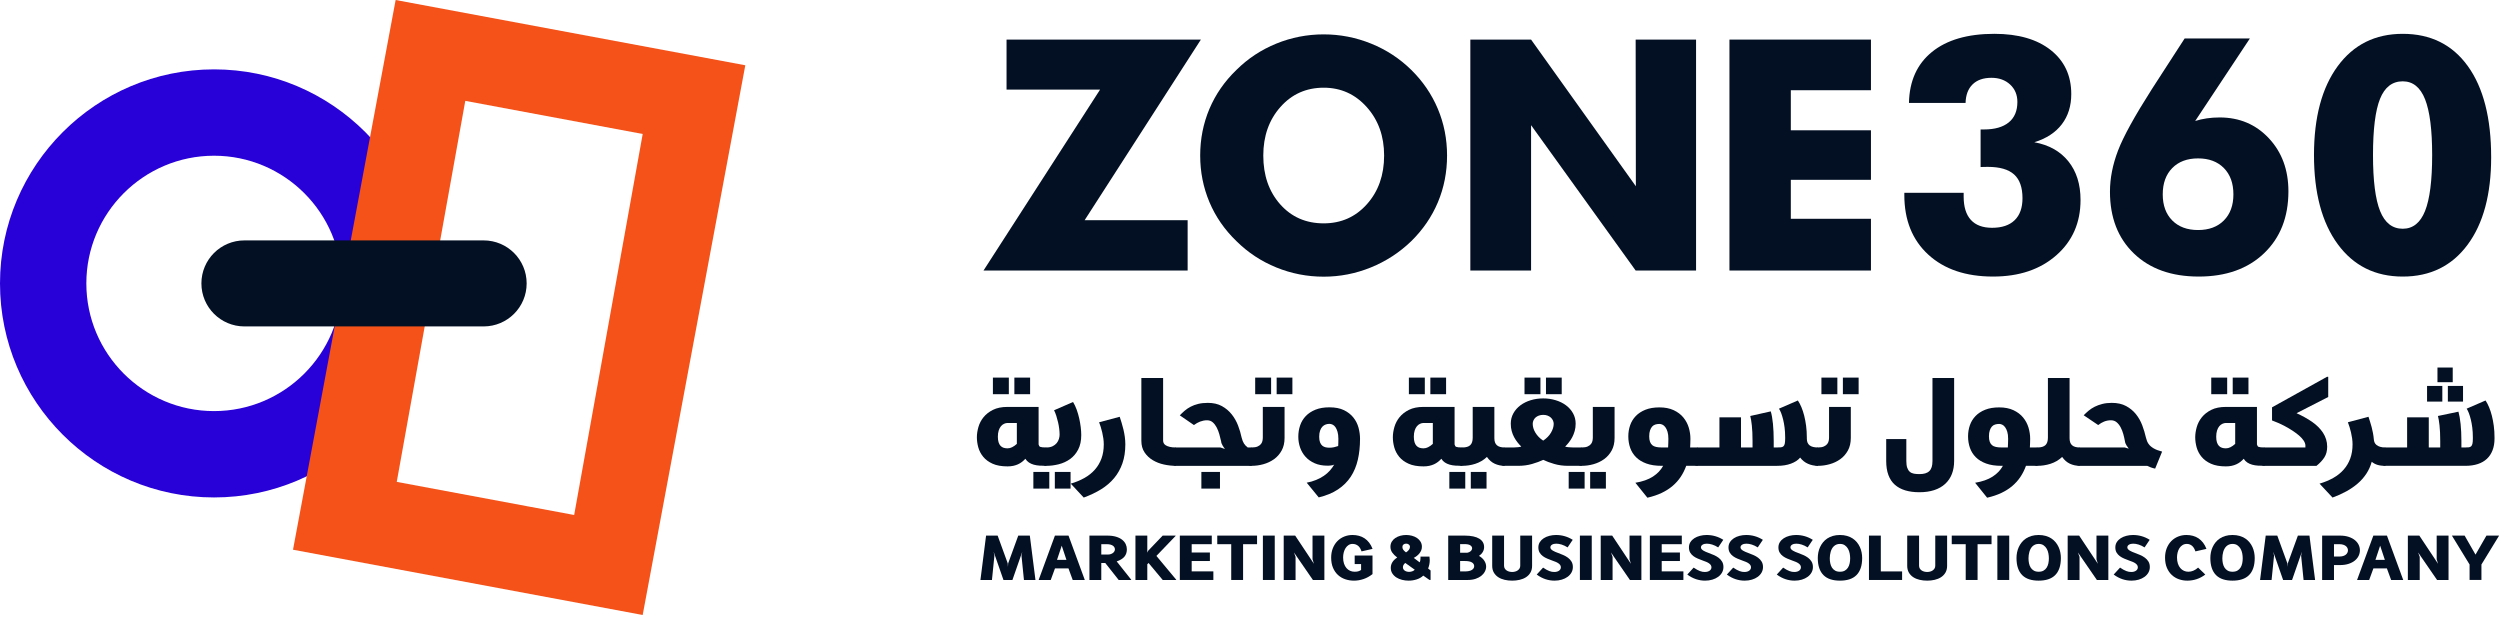 <svg xmlns="http://www.w3.org/2000/svg" width="794" height="196" viewBox="0 0 794 196" fill="none"><path d="M67.978 49.456C45.617 49.456 27.422 67.648 27.422 90.012C27.422 112.372 45.617 130.564 67.978 130.564C90.338 130.564 108.533 112.372 108.533 90.012C108.533 67.648 90.338 49.456 67.978 49.456ZM67.978 157.989C30.493 157.989 0 127.493 0 90.012C0 52.527 30.493 22.031 67.978 22.031C105.463 22.031 135.959 52.527 135.959 90.012C135.959 127.493 105.463 157.989 67.978 157.989Z" fill="#2800D8"></path><path d="M167.267 160.749L126.006 153.044L147.775 32.034L204.122 42.554L182.354 163.564L167.267 160.749ZM125.655 0L93.061 174.588L204.115 195.32L236.709 20.732L125.655 0Z" fill="#F45219"></path><path d="M153.606 103.671H77.625C70.084 103.671 63.966 97.557 63.966 90.011C63.966 82.466 70.084 76.352 77.625 76.352H153.606C161.151 76.352 167.265 82.466 167.265 90.011C167.265 97.557 161.151 103.671 153.606 103.671Z" fill="#031023"></path><path d="M377.193 85.918H312.363L349.387 28.452H319.679V12.572H381.403L344.478 69.934H377.193V85.918Z" fill="#031023"></path><path d="M420.407 70.938C425.95 70.938 430.533 68.901 434.158 64.826C437.783 60.752 439.597 55.606 439.597 49.397C439.597 43.251 437.757 38.123 434.084 34.014C430.411 29.907 425.85 27.853 420.407 27.853C414.861 27.853 410.277 29.9 406.656 33.991C403.032 38.082 401.221 43.218 401.221 49.397C401.221 55.676 403.006 60.834 406.578 64.877C410.151 68.916 414.761 70.938 420.407 70.938ZM459.587 49.397C459.587 54.673 458.616 59.616 456.68 64.225C454.74 68.835 451.919 72.959 448.212 76.599C444.473 80.205 440.197 82.986 435.387 84.941C430.578 86.895 425.583 87.873 420.407 87.873C415.165 87.873 410.144 86.895 405.353 84.941C400.558 82.986 396.341 80.205 392.702 76.599C388.929 72.959 386.064 68.817 384.108 64.174C382.157 59.53 381.18 54.607 381.18 49.397C381.18 44.151 382.157 39.215 384.108 34.591C386.064 29.966 388.929 25.831 392.702 22.192C396.341 18.585 400.558 15.804 405.353 13.85C410.144 11.895 415.165 10.917 420.407 10.917C425.617 10.917 430.637 11.895 435.461 13.85C440.29 15.804 444.54 18.585 448.212 22.192C451.885 25.798 454.699 29.922 456.654 34.565C458.609 39.208 459.587 44.151 459.587 49.397Z" fill="#031023"></path><path d="M466.979 85.918V12.572H486.269L519.551 59.16L519.484 12.572H538.67V85.918H519.484L486.269 39.756V85.918H466.979Z" fill="#031023"></path><path d="M549.273 85.918V12.572H594.214V28.656H568.763V41.381H594.214V57.11H568.763V69.486H594.214V85.918H549.273Z" fill="#031023"></path><path d="M604.815 61.225H623.657V62.444C623.657 65.694 624.416 68.157 625.941 69.834C627.463 71.511 629.718 72.348 632.695 72.348C635.809 72.348 638.197 71.544 639.855 69.934C641.514 68.327 642.343 65.998 642.343 62.951C642.343 59.53 641.455 57.016 639.677 55.409C637.9 53.802 635.116 52.999 631.325 52.999C630.714 52.999 630.251 53.006 629.929 53.021C629.607 53.039 629.311 53.051 629.037 53.051V41.114H630.107C633.524 41.114 636.149 40.37 637.978 38.878C639.804 37.389 640.722 35.223 640.722 32.38C640.722 30.11 639.948 28.266 638.408 26.841C636.867 25.423 634.898 24.712 632.491 24.712C629.918 24.712 627.922 25.404 626.501 26.793C625.079 28.181 624.331 30.144 624.264 32.683H606.289C606.422 25.745 608.851 20.351 613.575 16.508C618.296 12.668 624.908 10.743 633.406 10.743C640.988 10.743 646.957 12.464 651.307 15.9C655.658 19.336 657.835 23.997 657.835 29.892C657.835 33.649 656.835 36.838 654.839 39.463C652.84 42.088 649.926 43.991 646.101 45.176C650.74 46.024 654.347 48.045 656.92 51.247C659.493 54.447 660.778 58.534 660.778 63.51C660.778 70.722 658.216 76.58 653.084 81.082C647.956 85.584 641.263 87.835 632.998 87.835C624.331 87.835 617.466 85.51 612.406 80.853C607.344 76.198 604.815 69.893 604.815 61.936V61.225Z" fill="#031023"></path><path d="M698.108 50.306C694.654 50.306 691.918 51.332 689.904 53.379C687.893 55.427 686.886 58.211 686.886 61.732C686.886 65.22 687.893 67.978 689.904 70.011C691.918 72.04 694.654 73.058 698.108 73.058C701.563 73.058 704.295 72.04 706.309 70.011C708.323 67.978 709.33 65.22 709.33 61.732C709.33 58.211 708.323 55.427 706.309 53.379C704.295 51.332 701.563 50.306 698.108 50.306ZM697.194 38.422C698.379 38.052 699.611 37.77 700.9 37.585C702.188 37.396 703.543 37.303 704.961 37.303C711.259 37.303 716.476 39.514 720.604 43.931C724.736 48.352 726.802 53.961 726.802 60.766C726.802 68.963 724.218 75.521 719.056 80.448C713.895 85.373 706.979 87.835 698.312 87.835C689.677 87.835 682.821 85.398 677.744 80.522C672.665 75.647 670.125 69.096 670.125 60.87C670.125 56.638 670.98 52.288 672.687 47.815C674.397 43.346 677.981 36.849 683.427 28.314L693.843 12.216H714.562L697.194 38.422Z" fill="#031023"></path><path d="M753.665 49.24C753.665 57.366 754.416 63.302 755.923 67.041C757.43 70.781 759.826 72.65 763.109 72.65C766.327 72.65 768.689 70.773 770.196 67.015C771.699 63.258 772.454 57.334 772.454 49.24C772.454 41.217 771.699 35.311 770.196 31.516C768.689 27.724 766.327 25.829 763.109 25.829C759.792 25.829 757.385 27.684 755.897 31.39C754.409 35.097 753.665 41.05 753.665 49.24ZM791.192 49.95C791.192 61.732 788.697 70.996 783.706 77.73C778.708 84.469 771.847 87.838 763.109 87.838C754.376 87.838 747.492 84.409 742.464 77.553C737.437 70.695 734.923 61.261 734.923 49.24C734.923 37.255 737.437 27.843 742.464 21.005C747.492 14.167 754.376 10.745 763.109 10.745C771.981 10.745 778.878 14.174 783.806 21.027C788.734 27.884 791.192 37.525 791.192 49.95Z" fill="#031023"></path><path d="M327.164 125.197H322.163V119.92H327.164V125.197ZM322.951 134.337H319.982C319.638 134.337 319.28 134.422 318.906 134.59C318.532 134.759 318.198 135.016 317.906 135.36C317.613 135.706 317.376 136.155 317.194 136.711C317.012 137.266 316.921 137.932 316.921 138.706C316.921 139.413 316.997 140.003 317.149 140.473C317.3 140.946 317.512 141.324 317.784 141.61C318.057 141.897 318.381 142.099 318.754 142.217C319.128 142.334 319.537 142.393 319.982 142.393C320.244 142.393 320.492 142.363 320.725 142.304C320.956 142.246 321.193 142.158 321.436 142.039C321.679 141.921 321.926 141.774 322.179 141.597C322.431 141.42 322.689 141.215 322.951 140.979V134.337ZM320.406 125.197H315.346V119.92H320.406V125.197ZM325.648 145.7C325.346 146.054 324.996 146.382 324.603 146.685C324.209 146.989 323.784 147.245 323.33 147.455C322.876 147.666 322.37 147.83 321.815 147.948C321.259 148.065 320.648 148.124 319.982 148.124C318.083 148.124 316.507 147.843 315.255 147.279C314.002 146.715 313.007 145.983 312.271 145.082C311.533 144.182 311.013 143.188 310.709 142.102C310.407 141.016 310.255 139.943 310.255 138.883C310.255 137.856 310.417 136.775 310.74 135.638C311.063 134.502 311.604 133.462 312.361 132.52C313.119 131.577 314.118 130.794 315.361 130.171C316.603 129.548 318.143 129.236 319.982 129.236H329.86V141.155C329.92 141.357 329.986 141.521 330.057 141.647C330.127 141.774 330.239 141.867 330.391 141.926C330.542 141.985 330.779 142.031 331.102 142.065C331.425 142.099 331.84 142.115 332.345 142.115V147.948C331.577 147.948 330.859 147.927 330.193 147.885C329.527 147.843 328.906 147.742 328.33 147.582C327.754 147.423 327.239 147.189 326.784 146.887C326.33 146.584 325.951 146.189 325.648 145.7Z" fill="#031023"></path><path d="M340.013 155.172H335.013V149.894H340.013V155.172ZM340.801 127.673C341.245 128.396 341.629 129.209 341.952 130.109C342.276 131.011 342.544 131.932 342.756 132.875C342.967 133.818 343.129 134.748 343.24 135.665C343.351 136.582 343.406 137.42 343.406 138.178C343.406 139.995 343.079 141.531 342.422 142.786C341.765 144.04 340.907 145.046 339.846 145.803C338.785 146.561 337.594 147.108 336.271 147.444C334.948 147.781 333.639 147.949 332.347 147.949C332.146 147.949 331.908 147.907 331.635 147.824C331.363 147.739 331.104 147.587 330.862 147.369C330.62 147.15 330.413 146.851 330.241 146.472C330.069 146.094 329.984 145.601 329.984 144.995V143.303L332.347 142.117C333.135 142.117 333.796 141.982 334.332 141.713C334.866 141.443 335.296 141.107 335.62 140.703C335.942 140.298 336.175 139.861 336.316 139.39C336.458 138.918 336.529 138.472 336.529 138.051C336.529 137.496 336.488 136.876 336.408 136.195C336.327 135.513 336.205 134.823 336.043 134.125C335.882 133.427 335.696 132.745 335.483 132.08C335.271 131.414 335.033 130.821 334.772 130.3L340.801 127.673ZM333.256 155.172H328.196V149.894H333.256V155.172Z" fill="#031023"></path><path d="M340.073 153.606C341.668 153.134 343.118 152.533 344.421 151.8C345.724 151.068 346.83 150.184 347.739 149.148C348.649 148.114 349.346 146.935 349.83 145.614C350.315 144.292 350.558 142.798 350.558 141.132C350.558 140.508 350.511 139.877 350.421 139.238C350.33 138.598 350.214 137.975 350.072 137.369C349.931 136.763 349.774 136.183 349.603 135.627C349.431 135.072 349.254 134.566 349.073 134.111L355.618 132.369C355.799 132.925 355.996 133.544 356.208 134.226C356.421 134.907 356.617 135.627 356.799 136.384C356.981 137.142 357.127 137.925 357.239 138.732C357.35 139.541 357.405 140.34 357.405 141.132C357.405 143.387 357.097 145.395 356.481 147.153C355.865 148.913 354.991 150.474 353.86 151.838C352.729 153.201 351.345 154.389 349.709 155.398C348.072 156.408 346.234 157.284 344.194 158.024L340.073 153.606Z" fill="#031023"></path><path d="M369.405 120.045V139.943C369.405 140.213 369.466 140.477 369.587 140.738C369.708 140.999 369.93 141.231 370.253 141.433C370.577 141.635 370.996 141.798 371.511 141.925C372.026 142.051 372.678 142.115 373.466 142.115V147.947C372.233 147.947 370.97 147.809 369.678 147.53C368.385 147.253 367.203 146.795 366.133 146.155C365.062 145.516 364.188 144.691 363.512 143.681C362.835 142.67 362.496 141.45 362.496 140.019V120.045H369.405Z" fill="#031023"></path><path d="M387.464 155.172H381.556V149.894H387.464V155.172ZM374.708 131.915C375.172 131.41 375.687 130.918 376.253 130.439C376.818 129.959 377.455 129.533 378.162 129.163C378.869 128.792 379.666 128.497 380.556 128.279C381.445 128.06 382.465 127.951 383.616 127.951C385.353 127.951 386.838 128.292 388.07 128.974C389.302 129.656 390.343 130.53 391.192 131.6C392.04 132.668 392.711 133.851 393.207 135.147C393.702 136.444 394.08 137.723 394.343 138.985C394.443 139.39 394.555 139.744 394.676 140.046C394.797 140.349 394.933 140.623 395.085 140.867C395.237 141.11 395.408 141.33 395.6 141.523C395.792 141.717 396.019 141.915 396.282 142.117H397.555V147.949H373.465C373.223 147.949 372.956 147.873 372.663 147.723C372.37 147.571 372.107 147.374 371.874 147.129C371.642 146.885 371.455 146.557 371.314 146.144C371.173 145.731 371.102 145.349 371.102 144.995V143.303L373.465 142.117H387.616L389.04 142.597L388.676 142.091C388.556 141.923 388.439 141.742 388.329 141.549C388.217 141.355 388.111 141.145 388.01 140.916C387.909 140.69 387.848 140.442 387.828 140.173C387.666 139.465 387.479 138.724 387.268 137.95C387.055 137.176 386.777 136.457 386.434 135.791C386.091 135.126 385.672 134.575 385.177 134.138C384.681 133.699 384.081 133.48 383.373 133.48C382.949 133.48 382.556 133.518 382.192 133.595C381.828 133.67 381.48 133.771 381.147 133.898C380.814 134.024 380.484 134.18 380.162 134.364C379.839 134.55 379.515 134.761 379.192 134.996L374.708 131.915Z" fill="#031023"></path><path d="M410.463 125.196H405.463V119.919H410.463V125.196ZM403.705 125.196H398.645V119.919H403.705V125.196ZM407.977 129.236V139.084C407.977 140.634 407.67 141.968 407.053 143.087C406.437 144.206 405.629 145.124 404.63 145.839C403.629 146.555 402.508 147.085 401.266 147.43C400.024 147.775 398.786 147.947 397.554 147.947C397.352 147.947 397.115 147.905 396.842 147.822C396.569 147.737 396.312 147.585 396.069 147.367C395.827 147.148 395.62 146.848 395.448 146.47C395.277 146.091 395.19 145.599 395.19 144.993V143.301L397.554 142.115C398.342 142.115 398.973 142.006 399.448 141.787C399.922 141.568 400.275 141.302 400.508 140.991C400.74 140.679 400.891 140.343 400.963 139.981C401.033 139.619 401.069 139.278 401.069 138.959V129.236H407.977Z" fill="#031023"></path><path d="M422.22 142.192C422.745 142.192 423.23 142.141 423.674 142.04C424.118 141.939 424.563 141.813 425.007 141.661C425.027 141.308 425.042 140.939 425.053 140.551C425.063 140.164 425.068 139.768 425.068 139.363C425.068 138.489 424.977 137.744 424.795 137.129C424.613 136.515 424.391 136.022 424.129 135.652C423.865 135.282 423.563 135.017 423.219 134.857C422.876 134.697 422.543 134.617 422.22 134.617C421.815 134.617 421.422 134.684 421.037 134.819C420.654 134.954 420.311 135.176 420.008 135.488C419.704 135.799 419.457 136.22 419.265 136.75C419.073 137.281 418.977 137.933 418.977 138.707C418.977 139.448 419.069 140.045 419.25 140.5C419.431 140.955 419.669 141.304 419.961 141.548C420.255 141.792 420.593 141.96 420.977 142.053C421.36 142.145 421.775 142.192 422.22 142.192ZM415.008 153.302C416.078 153.1 417.074 152.81 417.992 152.431C418.911 152.053 419.735 151.614 420.462 151.118C421.189 150.621 421.826 150.066 422.371 149.451C422.917 148.837 423.381 148.193 423.765 147.52C423.663 147.605 423.512 147.672 423.31 147.723C423.108 147.773 422.902 147.81 422.689 147.835C422.477 147.861 422.275 147.877 422.083 147.886C421.891 147.895 421.745 147.899 421.643 147.899C420.068 147.899 418.699 147.642 417.538 147.129C416.377 146.615 415.411 145.933 414.644 145.083C413.876 144.233 413.3 143.256 412.917 142.154C412.533 141.052 412.341 139.903 412.341 138.707C412.341 137.445 412.533 136.249 412.917 135.121C413.3 133.993 413.897 133.005 414.705 132.154C415.512 131.304 416.538 130.627 417.781 130.122C419.022 129.618 420.502 129.365 422.22 129.365C424.058 129.365 425.593 129.663 426.826 130.26C428.057 130.859 429.057 131.637 429.825 132.596C430.593 133.556 431.138 134.63 431.462 135.816C431.785 137.003 431.946 138.185 431.946 139.363C431.946 141.772 431.714 143.984 431.249 146.005C430.784 148.026 430.037 149.822 429.007 151.396C427.977 152.97 426.623 154.317 424.947 155.436C423.269 156.555 421.23 157.401 418.826 157.974L415.008 153.302Z" fill="#031023"></path><path d="M459.277 125.197H454.278V119.92H459.277V125.197ZM455.066 134.337H452.096C451.752 134.337 451.393 134.422 451.02 134.59C450.646 134.759 450.313 135.016 450.021 135.36C449.727 135.706 449.491 136.155 449.308 136.711C449.127 137.266 449.036 137.932 449.036 138.706C449.036 139.413 449.111 140.003 449.263 140.473C449.414 140.946 449.626 141.324 449.899 141.61C450.172 141.897 450.495 142.099 450.869 142.217C451.242 142.334 451.652 142.393 452.096 142.393C452.359 142.393 452.606 142.363 452.838 142.304C453.07 142.246 453.308 142.158 453.55 142.039C453.792 141.921 454.04 141.774 454.293 141.597C454.545 141.42 454.802 141.215 455.066 140.979V134.337ZM452.52 125.197H447.46V119.92H452.52V125.197ZM457.762 145.7C457.459 146.054 457.111 146.382 456.717 146.685C456.323 146.989 455.899 147.245 455.444 147.455C454.99 147.666 454.485 147.83 453.929 147.948C453.373 148.065 452.763 148.124 452.096 148.124C450.197 148.124 448.622 147.843 447.369 147.279C446.116 146.715 445.122 145.983 444.384 145.082C443.647 144.182 443.127 143.188 442.824 142.102C442.521 141.016 442.369 139.943 442.369 138.883C442.369 137.856 442.531 136.775 442.854 135.638C443.177 134.502 443.718 133.462 444.475 132.52C445.233 131.577 446.233 130.794 447.475 130.171C448.717 129.548 450.258 129.236 452.096 129.236H461.974V141.155C462.035 141.357 462.1 141.521 462.171 141.647C462.242 141.774 462.353 141.867 462.504 141.926C462.656 141.985 462.893 142.031 463.216 142.065C463.54 142.099 463.953 142.115 464.459 142.115V147.948C463.692 147.948 462.974 147.927 462.308 147.885C461.64 147.843 461.019 147.742 460.444 147.582C459.868 147.423 459.353 147.189 458.899 146.887C458.444 146.584 458.065 146.189 457.762 145.7Z" fill="#031023"></path><path d="M472.125 155.172H467.125V149.894H472.125V155.172ZM474.61 129.238V139.188C474.61 140.197 474.878 140.939 475.412 141.409C475.948 141.881 476.771 142.117 477.882 142.117V147.949C476.751 147.949 475.7 147.726 474.73 147.281C473.762 146.834 472.933 146.114 472.246 145.121C471.721 145.627 471.141 146.064 470.504 146.434C469.867 146.804 469.206 147.1 468.52 147.318C467.832 147.537 467.141 147.697 466.443 147.798C465.746 147.899 465.085 147.949 464.459 147.949C464.257 147.949 464.02 147.907 463.747 147.824C463.474 147.739 463.217 147.587 462.975 147.369C462.732 147.15 462.525 146.851 462.353 146.472C462.182 146.094 462.095 145.601 462.095 144.995V143.303L464.459 142.117C465.61 142.117 466.443 141.869 466.959 141.371C467.474 140.875 467.732 140.088 467.732 139.011V129.238H474.61ZM465.368 155.172H460.308V149.894H465.368V155.172Z" fill="#031023"></path><path d="M496.002 125.196H491.002V119.919H496.002V125.196ZM490.124 131.762C489.619 131.762 489.158 131.837 488.745 131.989C488.331 132.141 487.983 132.343 487.699 132.594C487.416 132.847 487.195 133.15 487.033 133.504C486.87 133.857 486.791 134.228 486.791 134.615C486.791 135.07 486.862 135.533 487.002 136.003C487.143 136.475 487.356 136.946 487.639 137.417C487.921 137.889 488.27 138.339 488.685 138.768C489.098 139.198 489.579 139.59 490.124 139.943C490.648 139.59 491.124 139.198 491.548 138.768C491.972 138.339 492.32 137.889 492.593 137.417C492.866 136.946 493.079 136.475 493.23 136.003C493.381 135.533 493.457 135.07 493.457 134.615C493.457 134.228 493.371 133.857 493.199 133.504C493.028 133.15 492.8 132.847 492.518 132.594C492.234 132.343 491.891 132.141 491.488 131.989C491.083 131.837 490.629 131.762 490.124 131.762ZM489.245 125.196H484.185V119.919H489.245V125.196ZM502.366 147.947H498.062C496.467 147.947 494.992 147.75 493.639 147.354C492.285 146.959 491.113 146.525 490.124 146.053C489.133 146.525 487.957 146.959 486.593 147.354C485.229 147.75 483.75 147.947 482.155 147.947H477.882C477.681 147.947 477.443 147.905 477.17 147.822C476.897 147.737 476.64 147.585 476.397 147.367C476.155 147.148 475.948 146.848 475.776 146.47C475.604 146.091 475.519 145.599 475.519 144.993V143.301L477.882 142.115H480.852C481.275 142.115 481.72 142.085 482.185 142.026C482.649 141.968 482.973 141.905 483.154 141.836C482.75 141.433 482.352 140.983 481.957 140.485C481.563 139.989 481.205 139.443 480.881 138.844C480.558 138.247 480.301 137.595 480.109 136.887C479.917 136.181 479.821 135.406 479.821 134.565C479.821 133.353 480.098 132.25 480.655 131.257C481.209 130.263 481.957 129.417 482.897 128.719C483.836 128.021 484.927 127.481 486.17 127.103C487.411 126.724 488.73 126.534 490.124 126.534C491.497 126.534 492.81 126.724 494.063 127.103C495.316 127.481 496.411 128.021 497.35 128.719C498.29 129.417 499.037 130.263 499.593 131.257C500.148 132.25 500.426 133.353 500.426 134.565C500.426 135.406 500.325 136.181 500.123 136.887C499.921 137.595 499.664 138.247 499.351 138.844C499.037 139.443 498.684 139.989 498.29 140.485C497.896 140.983 497.497 141.433 497.092 141.836C497.295 141.921 497.654 141.988 498.169 142.038C498.684 142.089 499.163 142.115 499.608 142.115H502.366V147.947Z" fill="#031023"></path><path d="M510.032 155.172H505.032V149.894H510.032V155.172ZM512.789 129.238V139.087C512.789 140.636 512.481 141.97 511.866 143.089C511.249 144.208 510.441 145.126 509.442 145.841C508.441 146.557 507.32 147.087 506.077 147.433C504.836 147.777 503.598 147.949 502.366 147.949C502.164 147.949 501.927 147.907 501.654 147.824C501.381 147.739 501.123 147.587 500.881 147.369C500.639 147.15 500.432 146.851 500.26 146.472C500.088 146.094 500.002 145.601 500.002 144.995V143.303L502.366 142.117C503.154 142.117 503.785 142.008 504.26 141.789C504.734 141.57 505.087 141.304 505.32 140.993C505.552 140.681 505.703 140.345 505.775 139.983C505.846 139.621 505.881 139.281 505.881 138.961V129.238H512.789ZM503.275 155.172H498.215V149.894H503.275V155.172Z" fill="#031023"></path><path d="M523.788 138.579C523.788 139.287 523.874 139.867 524.046 140.322C524.217 140.776 524.459 141.134 524.773 141.395C525.086 141.656 525.495 141.841 526 141.95C526.505 142.059 527.091 142.115 527.757 142.115H529.788C529.807 141.66 529.828 141.209 529.849 140.764C529.868 140.317 529.879 139.851 529.879 139.362C529.879 138.47 529.788 137.725 529.606 137.127C529.424 136.53 529.192 136.041 528.909 135.663C528.626 135.284 528.318 135.018 527.985 134.868C527.652 134.716 527.333 134.64 527.031 134.64C526.566 134.64 526.131 134.704 525.727 134.829C525.323 134.956 524.985 135.175 524.712 135.486C524.44 135.798 524.217 136.206 524.046 136.711C523.874 137.215 523.788 137.838 523.788 138.579ZM539.212 147.947H535.545C535.08 149.226 534.494 150.397 533.787 151.457C533.08 152.518 532.222 153.477 531.212 154.336C530.201 155.194 529.04 155.935 527.728 156.558C526.414 157.181 524.909 157.685 523.212 158.073L519.394 153.325C520.526 153.141 521.555 152.885 522.485 152.556C523.414 152.228 524.238 151.831 524.955 151.37C525.671 150.906 526.303 150.388 526.849 149.816C527.394 149.244 527.848 148.621 528.212 147.947H527.757C525.859 147.947 524.238 147.704 522.894 147.215C521.551 146.727 520.455 146.059 519.607 145.207C518.758 144.357 518.137 143.364 517.743 142.229C517.349 141.092 517.152 139.876 517.152 138.579C517.152 137.35 517.344 136.181 517.728 135.07C518.112 133.958 518.707 132.982 519.516 132.141C520.324 131.299 521.349 130.629 522.591 130.133C523.834 129.637 525.314 129.387 527.031 129.387C528.789 129.387 530.298 129.683 531.56 130.271C532.823 130.862 533.848 131.635 534.636 132.594C535.424 133.555 535.994 134.623 536.348 135.801C536.702 136.98 536.878 138.168 536.878 139.362C536.878 139.833 536.868 140.293 536.848 140.738C536.827 141.185 536.807 141.644 536.788 142.115H539.212V147.947Z" fill="#031023"></path><path d="M562.394 130.653C562.697 131.646 562.928 132.964 563.091 134.605C563.252 136.246 563.333 138.078 563.333 140.096V142.117H564.333C564.837 142.117 565.262 142.101 565.606 142.067C565.949 142.033 566.222 141.923 566.424 141.739C566.625 141.553 566.767 141.267 566.848 140.879C566.929 140.493 566.969 139.954 566.969 139.264V138.91C566.969 137.8 566.909 136.768 566.788 135.817C566.666 134.866 566.51 134.003 566.318 133.228C566.126 132.455 565.919 131.776 565.697 131.196C565.474 130.615 565.242 130.149 565 129.795L570.999 127.193C571.403 127.784 571.777 128.487 572.121 129.303C572.464 130.119 572.762 131.024 573.014 132.017C573.267 133.01 573.469 134.088 573.621 135.249C573.773 136.411 573.848 137.631 573.848 138.91V139.264C573.848 139.786 573.924 140.223 574.075 140.576C574.226 140.93 574.448 141.221 574.741 141.449C575.035 141.676 575.403 141.844 575.848 141.953C576.291 142.062 576.807 142.117 577.393 142.117V147.95C576.262 147.95 575.206 147.735 574.226 147.306C573.246 146.877 572.414 146.216 571.727 145.324C571.383 145.745 570.964 146.115 570.469 146.435C569.974 146.755 569.418 147.029 568.802 147.256C568.186 147.483 567.514 147.656 566.788 147.774C566.06 147.891 565.283 147.95 564.454 147.95H539.213C539.012 147.95 538.774 147.908 538.501 147.824C538.228 147.74 537.971 147.588 537.729 147.369C537.487 147.151 537.279 146.851 537.108 146.473C536.936 146.094 536.85 145.601 536.85 144.996V143.303L539.213 142.117H546.092V132.547H552.94V142.117H556.606V140.096C556.606 138.111 556.53 136.44 556.379 135.084C556.228 133.73 556.061 132.741 555.879 132.118L562.394 130.653Z" fill="#031023"></path><path d="M590.3 125.196H585.301V119.919H590.3V125.196ZM583.544 125.196H578.483V119.919H583.544V125.196ZM587.816 129.236V139.084C587.816 140.634 587.507 141.968 586.891 143.087C586.275 144.206 585.468 145.124 584.467 145.839C583.468 146.555 582.347 147.085 581.105 147.43C579.862 147.775 578.624 147.947 577.392 147.947C577.191 147.947 576.952 147.905 576.68 147.822C576.407 147.737 576.15 147.585 575.907 147.367C575.665 147.148 575.459 146.848 575.286 146.47C575.115 146.091 575.028 145.599 575.028 144.993V143.301L577.392 142.115C578.18 142.115 578.811 142.006 579.286 141.787C579.761 141.568 580.114 141.302 580.346 140.991C580.579 140.679 580.73 140.343 580.801 139.981C580.871 139.619 580.907 139.278 580.907 138.959V129.236H587.816Z" fill="#031023"></path><path d="M613.753 120.047H620.632V146.409C620.632 147.941 620.395 149.317 619.92 150.538C619.445 151.758 618.738 152.802 617.799 153.668C616.86 154.536 615.703 155.196 614.33 155.651C612.955 156.106 611.38 156.333 609.603 156.333C607.905 156.333 606.405 156.135 605.103 155.74C603.799 155.343 602.699 154.746 601.8 153.947C600.901 153.146 600.219 152.12 599.755 150.866C599.29 149.612 599.058 148.125 599.058 146.409V139.44H605.451V146.409C605.451 147.301 605.546 148.021 605.739 148.568C605.931 149.114 606.203 149.54 606.557 149.843C606.91 150.146 607.345 150.344 607.86 150.437C608.375 150.53 608.956 150.575 609.603 150.575C610.309 150.575 610.925 150.5 611.451 150.348C611.976 150.197 612.41 149.952 612.754 149.616C613.098 149.279 613.349 148.85 613.511 148.328C613.673 147.807 613.753 147.166 613.753 146.409V120.047Z" fill="#031023"></path><path d="M631.691 138.579C631.691 139.287 631.777 139.867 631.949 140.322C632.12 140.776 632.362 141.134 632.675 141.395C632.989 141.656 633.397 141.841 633.902 141.95C634.408 142.059 634.993 142.115 635.66 142.115H637.691C637.71 141.66 637.731 141.209 637.751 140.764C637.771 140.317 637.782 139.851 637.782 139.362C637.782 138.47 637.691 137.725 637.509 137.127C637.327 136.53 637.095 136.041 636.812 135.663C636.529 135.284 636.221 135.018 635.888 134.868C635.554 134.716 635.236 134.64 634.934 134.64C634.468 134.64 634.034 134.704 633.63 134.829C633.226 134.956 632.888 135.175 632.615 135.486C632.343 135.798 632.12 136.206 631.949 136.711C631.777 137.215 631.691 137.838 631.691 138.579ZM647.115 147.947H643.448C642.983 149.226 642.397 150.397 641.69 151.457C640.983 152.518 640.125 153.477 639.115 154.336C638.104 155.194 636.943 155.935 635.631 156.558C634.317 157.181 632.812 157.685 631.115 158.073L627.297 153.325C628.428 153.141 629.458 152.885 630.388 152.556C631.317 152.228 632.141 151.831 632.857 151.37C633.574 150.906 634.206 150.388 634.751 149.816C635.296 149.244 635.751 148.621 636.115 147.947H635.66C633.761 147.947 632.141 147.704 630.797 147.215C629.453 146.727 628.358 146.059 627.509 145.207C626.661 144.357 626.04 143.364 625.646 142.229C625.252 141.092 625.055 139.876 625.055 138.579C625.055 137.35 625.247 136.181 625.63 135.07C626.014 133.958 626.61 132.982 627.419 132.141C628.226 131.299 629.252 130.629 630.494 130.133C631.736 129.637 633.216 129.387 634.934 129.387C636.691 129.387 638.2 129.683 639.463 130.271C640.725 130.862 641.751 131.635 642.539 132.594C643.326 133.555 643.897 134.623 644.251 135.801C644.604 136.98 644.781 138.168 644.781 139.362C644.781 139.833 644.771 140.293 644.751 140.738C644.73 141.185 644.71 141.644 644.69 142.115H647.115V147.947Z" fill="#031023"></path><path d="M657.297 120.045V139.186C657.297 140.195 657.559 140.937 658.084 141.407C658.61 141.879 659.428 142.115 660.539 142.115V147.947C659.407 147.947 658.362 147.724 657.402 147.279C656.443 146.832 655.619 146.113 654.933 145.12C654.407 145.625 653.826 146.062 653.191 146.433C652.555 146.803 651.888 147.097 651.191 147.316C650.495 147.535 649.797 147.695 649.1 147.796C648.403 147.897 647.741 147.947 647.115 147.947C646.914 147.947 646.676 147.905 646.404 147.822C646.131 147.737 645.873 147.585 645.631 147.367C645.388 147.148 645.181 146.848 645.01 146.47C644.838 146.091 644.752 145.599 644.752 144.994V143.301L647.115 142.115C648.267 142.115 649.105 141.867 649.63 141.369C650.156 140.873 650.418 140.086 650.418 139.009V120.045H657.297Z" fill="#031023"></path><path d="M661.78 131.89C662.244 131.402 662.765 130.918 663.341 130.438C663.916 129.959 664.562 129.538 665.279 129.176C665.997 128.814 666.805 128.518 667.704 128.292C668.603 128.063 669.598 127.95 670.688 127.95C672.486 127.95 674.006 128.287 675.249 128.96C676.491 129.634 677.532 130.492 678.37 131.536C679.208 132.58 679.874 133.754 680.37 135.058C680.864 136.363 681.253 137.656 681.537 138.934C681.638 139.355 681.753 139.73 681.884 140.058C682.016 140.386 682.177 140.689 682.37 140.967C682.562 141.245 682.794 141.501 683.067 141.738C683.339 141.973 683.647 142.191 683.991 142.393C684.334 142.596 684.728 142.781 685.172 142.95C685.617 143.118 686.122 143.277 686.687 143.429L684.475 148.833C683.991 148.732 683.541 148.606 683.127 148.455C682.713 148.303 682.324 148.134 681.961 147.949H660.538C660.336 147.949 660.098 147.89 659.825 147.773C659.553 147.655 659.29 147.469 659.038 147.217C658.785 146.964 658.578 146.641 658.416 146.245C658.255 145.85 658.174 145.432 658.174 144.995V143.302L660.538 142.116H674.809L676.082 142.495C675.981 142.31 675.87 142.141 675.749 141.99C675.627 141.838 675.511 141.674 675.4 141.497C675.289 141.32 675.183 141.118 675.082 140.891C674.981 140.665 674.91 140.399 674.87 140.096C674.749 139.406 674.582 138.674 674.37 137.899C674.158 137.125 673.88 136.409 673.537 135.754C673.193 135.096 672.769 134.553 672.264 134.124C671.759 133.695 671.153 133.48 670.446 133.48C670.022 133.48 669.627 133.517 669.264 133.594C668.901 133.669 668.563 133.77 668.249 133.897C667.936 134.023 667.623 134.18 667.31 134.364C666.997 134.55 666.689 134.76 666.386 134.995L661.78 131.89Z" fill="#031023"></path><path d="M714.11 125.197H709.11V119.92H714.11V125.197ZM709.898 134.337H706.929C706.584 134.337 706.226 134.422 705.853 134.59C705.479 134.759 705.146 135.016 704.853 135.36C704.559 135.706 704.322 136.155 704.141 136.711C703.959 137.266 703.868 137.932 703.868 138.706C703.868 139.413 703.943 140.003 704.095 140.473C704.246 140.946 704.459 141.324 704.732 141.61C705.004 141.897 705.327 142.099 705.702 142.217C706.074 142.334 706.484 142.393 706.929 142.393C707.19 142.393 707.438 142.363 707.671 142.304C707.903 142.246 708.141 142.158 708.383 142.039C708.625 141.921 708.872 141.774 709.125 141.597C709.378 141.42 709.635 141.215 709.898 140.979V134.337ZM707.352 125.197H702.292V119.92H707.352V125.197ZM712.595 145.7C712.292 146.054 711.943 146.382 711.549 146.685C711.156 146.989 710.732 147.245 710.277 147.455C709.822 147.666 709.317 147.83 708.762 147.948C708.206 148.065 707.595 148.124 706.929 148.124C705.029 148.124 703.454 147.843 702.202 147.279C700.948 146.715 699.954 145.983 699.217 145.082C698.479 144.182 697.959 143.188 697.656 142.102C697.354 141.016 697.202 139.943 697.202 138.883C697.202 137.856 697.363 136.775 697.686 135.638C698.01 134.502 698.551 133.462 699.308 132.52C700.065 131.577 701.066 130.794 702.307 130.171C703.549 129.548 705.09 129.236 706.929 129.236H716.807V141.155C716.867 141.357 716.933 141.521 717.004 141.647C717.074 141.774 717.185 141.867 717.337 141.926C717.488 141.985 717.726 142.031 718.049 142.065C718.372 142.099 718.786 142.115 719.292 142.115V147.948C718.523 147.948 717.807 147.927 717.14 147.885C716.473 147.843 715.852 147.742 715.276 147.582C714.7 147.423 714.185 147.189 713.731 146.887C713.277 146.584 712.898 146.189 712.595 145.7Z" fill="#031023"></path><path d="M716.931 143.303L719.295 142.117H732.203C732.183 142.033 732.177 141.94 732.188 141.839C732.197 141.739 732.203 141.646 732.203 141.561C732.203 141.039 732.016 140.498 731.642 139.933C731.268 139.369 730.773 138.826 730.157 138.304C729.541 137.782 728.854 137.273 728.097 136.777C727.34 136.28 726.567 135.821 725.778 135.4C724.991 134.979 724.233 134.614 723.506 134.301C722.779 133.991 722.142 133.733 721.597 133.532V129.366L739.051 119.669H739.445V126.082L729.385 131.234C730.274 131.638 731.132 132.067 731.961 132.522C732.788 132.976 733.566 133.456 734.294 133.961C735.02 134.466 735.677 135.009 736.263 135.59C736.848 136.171 737.353 136.785 737.778 137.433C738.203 138.082 738.53 138.775 738.763 139.516C738.994 140.258 739.111 141.039 739.111 141.864C739.111 143.195 738.818 144.323 738.233 145.248C737.646 146.174 736.808 147.074 735.717 147.95H719.295C719.092 147.95 718.855 147.908 718.582 147.824C718.309 147.74 718.052 147.588 717.81 147.369C717.567 147.151 717.36 146.851 717.188 146.472C717.017 146.094 716.931 145.601 716.931 144.996V143.303Z" fill="#031023"></path><path d="M736.687 153.606C738.281 153.134 739.732 152.533 741.035 151.8C742.337 151.068 743.444 150.184 744.353 149.148C745.262 148.114 745.959 146.935 746.444 145.614C746.929 144.292 747.171 142.798 747.171 141.132C747.171 140.508 747.125 139.877 747.034 139.238C746.944 138.598 746.828 137.975 746.686 137.369C746.544 136.763 746.388 136.183 746.216 135.627C746.045 135.072 745.868 134.566 745.686 134.111L752.231 132.369C752.373 132.824 752.534 133.328 752.716 133.884C752.898 134.439 753.069 135.025 753.231 135.64C753.392 136.254 753.533 136.885 753.655 137.533C753.777 138.181 753.868 138.843 753.928 139.515C753.948 139.869 754.024 140.201 754.156 140.513C754.286 140.824 754.499 141.097 754.791 141.334C755.084 141.57 755.458 141.759 755.913 141.901C756.367 142.045 756.938 142.117 757.624 142.117V147.949C757.18 147.949 756.746 147.928 756.322 147.886C755.898 147.845 755.504 147.768 755.14 147.659C754.776 147.55 754.438 147.411 754.125 147.243C753.811 147.073 753.524 146.88 753.261 146.662C752.857 148.091 752.271 149.38 751.504 150.525C750.736 151.67 749.822 152.697 748.762 153.606C747.701 154.514 746.504 155.334 745.171 156.067C743.838 156.799 742.383 157.452 740.808 158.024L736.687 153.606Z" fill="#031023"></path><path d="M782.258 127.544H777.44V122.569H782.258V127.544ZM778.986 121.383H774.137V116.737H778.986V121.383ZM775.682 127.544H770.834V122.569H775.682V127.544ZM780.804 130.751C781.086 131.744 781.313 133.046 781.486 134.653C781.656 136.261 781.743 138.075 781.743 140.094V142.115H783.015C783.439 142.115 783.798 142.099 784.091 142.064C784.383 142.03 784.626 141.929 784.819 141.761C785.01 141.593 785.152 141.319 785.243 140.94C785.333 140.562 785.379 140.027 785.379 139.337V138.908C785.379 137.797 785.318 136.765 785.197 135.814C785.076 134.863 784.919 134 784.727 133.226C784.535 132.452 784.328 131.774 784.106 131.193C783.884 130.613 783.652 130.146 783.409 129.792L789.409 127.191C789.813 127.797 790.186 128.513 790.53 129.337C790.874 130.162 791.171 131.071 791.424 132.064C791.676 133.057 791.878 134.127 792.03 135.271C792.182 136.416 792.257 137.628 792.257 138.908V139.337C792.257 140.701 792.05 141.921 791.636 142.999C791.222 144.076 790.625 144.981 789.849 145.713C789.07 146.445 788.107 147.001 786.955 147.38C785.803 147.758 784.49 147.947 783.015 147.947H757.623C757.421 147.947 757.184 147.905 756.912 147.822C756.639 147.737 756.381 147.585 756.139 147.367C755.895 147.148 755.689 146.848 755.517 146.47C755.346 146.091 755.26 145.599 755.26 144.993V143.301L757.623 142.115H764.501V132.544H771.38V142.115H775.016V140.094C775.016 138.109 774.941 136.437 774.789 135.082C774.638 133.728 774.47 132.738 774.288 132.115L780.804 130.751Z" fill="#031023"></path><path d="M316.85 170.107L320.048 178.895L320.125 180.041L320.201 178.895L323.399 170.107H327.072L328.862 184.199H325.205L324.425 176.497L324.67 175.234L321.548 184.199H318.701L315.579 175.234L315.824 176.497L315.044 184.199H311.386L313.177 170.107H316.85Z" fill="#031023"></path><path d="M335.704 177.823H338.703L337.204 173.309L335.704 177.823ZM339.361 170.107L344.533 184.199H340.693L339.346 180.526H335.061L333.714 184.199H329.873L335.046 170.107H339.361Z" fill="#031023"></path><path d="M349.768 176.127H351.818C352.175 176.127 352.497 176.078 352.782 175.98C353.068 175.882 353.308 175.754 353.502 175.597C353.695 175.441 353.843 175.264 353.945 175.068C354.047 174.873 354.098 174.677 354.098 174.481C354.098 174.277 354.05 174.076 353.953 173.876C353.856 173.676 353.706 173.499 353.502 173.347C353.297 173.193 353.035 173.07 352.714 172.976C352.392 172.883 352.007 172.837 351.558 172.837H349.768V176.127ZM351.665 170.107C352.746 170.107 353.68 170.226 354.466 170.465C355.251 170.702 355.896 171.023 356.401 171.428C356.906 171.831 357.281 172.296 357.527 172.824C357.771 173.35 357.894 173.899 357.894 174.468C357.894 175.404 357.633 176.182 357.113 176.803C356.593 177.423 355.776 177.924 354.665 178.307L359.271 184.109V184.199H355.292L351.038 178.817H349.768V184.199H346.003V170.107H351.665Z" fill="#031023"></path><path d="M364.382 175.528L364.627 174.953L369.264 170.107H373.38V170.197L367.274 176.56L373.564 184.11V184.199H369.279L364.78 178.805L364.382 179.213V184.199H360.617V170.107H364.382V175.528Z" fill="#031023"></path><path d="M384.859 170.107V172.837H378.478V175.476H384.263V178.18H378.478V181.469H385.364V184.199H374.713V170.107H384.859Z" fill="#031023"></path><path d="M399.242 170.107V172.837H394.804V184.199H391.039V172.837H386.602V170.107H399.242Z" fill="#031023"></path><path d="M404.859 184.199H401.094V170.107H404.859V184.199Z" fill="#031023"></path><path d="M411.348 170.107L417.301 179.06L416.858 177.645V170.107H420.622V184.199H416.98L410.965 175.463L411.471 176.867V184.199H407.706V170.107H411.348Z" fill="#031023"></path><path d="M435.909 182.336C434.981 183.059 434.02 183.585 433.025 183.917C432.03 184.249 431.033 184.414 430.033 184.414C429.053 184.414 428.125 184.266 427.248 183.969C426.37 183.671 425.599 183.217 424.937 182.609C424.274 182.002 423.748 181.241 423.361 180.327C422.973 179.413 422.779 178.34 422.779 177.107C422.779 176.011 422.955 175.019 423.307 174.129C423.659 173.241 424.141 172.484 424.753 171.86C425.365 171.235 426.085 170.754 426.911 170.418C427.737 170.082 428.625 169.914 429.574 169.914C430.288 169.914 430.969 170.001 431.617 170.176C432.265 170.351 432.859 170.619 433.399 170.979C433.94 171.342 434.425 171.8 434.853 172.357C435.282 172.913 435.639 173.57 435.924 174.327L432.421 175.118C432.308 174.777 432.17 174.461 432.007 174.167C431.844 173.875 431.645 173.623 431.41 173.415C431.176 173.207 430.905 173.043 430.599 172.924C430.293 172.805 429.951 172.746 429.574 172.746C429.094 172.746 428.668 172.867 428.296 173.11C427.923 173.352 427.61 173.673 427.355 174.072C427.1 174.472 426.906 174.931 426.773 175.449C426.641 175.968 426.574 176.503 426.574 177.056C426.574 177.796 426.669 178.446 426.857 179.007C427.046 179.569 427.307 180.04 427.638 180.423C427.97 180.805 428.358 181.095 428.801 181.289C429.245 181.486 429.721 181.583 430.232 181.583C430.65 181.583 431.017 181.543 431.334 181.463C431.65 181.381 431.966 181.234 432.282 181.023V179.148H430.247V176.431H435.909V182.336Z" fill="#031023"></path><path d="M446.317 178.79C446.092 178.969 445.911 179.173 445.774 179.403C445.636 179.632 445.567 179.879 445.567 180.142C445.567 180.389 445.62 180.603 445.728 180.786C445.835 180.97 445.98 181.123 446.164 181.245C446.347 181.368 446.556 181.462 446.791 181.526C447.026 181.589 447.271 181.622 447.526 181.622C447.862 181.622 448.192 181.567 448.513 181.455C448.834 181.346 449.107 181.176 449.332 180.946L446.317 178.79ZM446.547 175.437C446.924 175.216 447.227 174.95 447.457 174.639C447.687 174.329 447.802 174.02 447.802 173.714C447.802 173.391 447.684 173.134 447.449 172.943C447.214 172.752 446.929 172.657 446.592 172.657C446.255 172.657 445.972 172.752 445.743 172.943C445.513 173.134 445.399 173.391 445.399 173.714C445.399 174.02 445.483 174.303 445.651 174.563C445.819 174.822 446.118 175.113 446.547 175.437ZM443.761 177.068C443.088 176.567 442.56 176.044 442.177 175.5C441.795 174.956 441.604 174.344 441.604 173.664C441.604 173.051 441.744 172.512 442.024 172.044C442.305 171.576 442.68 171.185 443.149 170.871C443.619 170.556 444.151 170.319 444.748 170.156C445.345 169.995 445.959 169.914 446.592 169.914C447.225 169.914 447.842 169.995 448.444 170.156C449.046 170.319 449.579 170.556 450.043 170.871C450.507 171.185 450.882 171.576 451.168 172.044C451.453 172.512 451.596 173.051 451.596 173.664C451.596 174.064 451.525 174.437 451.383 174.785C451.239 175.135 451.048 175.458 450.808 175.755C450.569 176.052 450.293 176.323 449.982 176.565C449.67 176.807 449.347 177.013 449.011 177.183L450.877 178.599C450.979 178.404 451.05 178.185 451.091 177.943C451.132 177.7 451.153 177.456 451.153 177.209V176.992C451.153 176.915 451.148 176.843 451.137 176.775H453.999C454.061 177.149 454.091 177.523 454.091 177.898C454.091 178.34 454.047 178.786 453.961 179.237C453.874 179.687 453.744 180.129 453.571 180.563L454.351 181.176V184.197H454.014L452.025 182.807C451.749 183.08 451.436 183.316 451.084 183.516C450.732 183.716 450.355 183.881 449.951 184.013C449.548 184.145 449.131 184.245 448.696 184.313C448.263 184.38 447.827 184.414 447.388 184.414C446.674 184.414 445.977 184.329 445.299 184.159C444.621 183.989 444.016 183.734 443.486 183.395C442.955 183.054 442.527 182.63 442.2 182.119C441.873 181.609 441.711 181.018 441.711 180.347C441.711 179.7 441.881 179.101 442.223 178.548C442.565 177.995 443.078 177.502 443.761 177.068Z" fill="#031023"></path><path d="M463.733 181.483H465.186C466.207 181.483 466.964 181.327 467.459 181.017C467.953 180.707 468.201 180.305 468.201 179.813C468.201 179.31 467.959 178.913 467.474 178.62C466.989 178.326 466.247 178.18 465.247 178.18H463.733V181.483ZM463.733 175.54H466.043C466.227 175.515 466.411 175.46 466.595 175.374C466.778 175.289 466.938 175.186 467.077 175.062C467.214 174.939 467.326 174.797 467.413 174.634C467.499 174.473 467.543 174.303 467.543 174.124C467.543 173.768 467.355 173.459 466.977 173.2C466.599 172.94 466.002 172.811 465.186 172.811H463.733V175.54ZM465.171 170.107C466.222 170.107 467.135 170.192 467.91 170.363C468.685 170.533 469.328 170.777 469.839 171.096C470.349 171.415 470.728 171.797 470.979 172.243C471.229 172.69 471.353 173.19 471.353 173.742C471.353 174.303 471.216 174.82 470.94 175.291C470.665 175.763 470.262 176.186 469.731 176.56C470.507 177.011 471.078 177.534 471.446 178.129C471.813 178.724 471.997 179.328 471.997 179.939C471.997 180.476 471.864 181.001 471.598 181.514C471.333 182.029 470.953 182.484 470.459 182.879C469.963 183.274 469.357 183.594 468.637 183.836C467.918 184.078 467.104 184.199 466.196 184.199H459.952V170.107H465.171Z" fill="#031023"></path><path d="M477.687 170.106V179.671C477.687 180.003 477.758 180.292 477.902 180.537C478.044 180.784 478.235 180.99 478.475 181.157C478.715 181.323 478.99 181.447 479.301 181.533C479.612 181.618 479.931 181.66 480.257 181.66C480.584 181.66 480.9 181.618 481.207 181.533C481.512 181.447 481.786 181.323 482.025 181.157C482.265 180.99 482.459 180.784 482.607 180.537C482.755 180.292 482.829 180.003 482.829 179.671V170.106H486.593V179.696C486.593 180.537 486.417 181.258 486.065 181.857C485.714 182.457 485.244 182.946 484.657 183.325C484.071 183.703 483.397 183.979 482.638 184.153C481.877 184.327 481.084 184.414 480.257 184.414C479.431 184.414 478.638 184.327 477.877 184.153C477.118 183.979 476.444 183.703 475.858 183.325C475.271 182.946 474.802 182.457 474.45 181.857C474.098 181.258 473.922 180.537 473.922 179.696V170.106H477.687Z" fill="#031023"></path><path d="M497.873 173.855C497.209 173.438 496.574 173.136 495.967 172.95C495.361 172.763 494.787 172.67 494.246 172.67C493.705 172.67 493.261 172.778 492.914 172.994C492.568 173.211 492.394 173.498 492.394 173.855C492.394 174.059 492.466 174.244 492.609 174.409C492.751 174.575 492.935 174.729 493.159 174.869C493.384 175.009 493.639 175.139 493.924 175.258C494.21 175.377 494.501 175.492 494.797 175.602C495.348 175.806 495.906 176.03 496.473 176.272C497.039 176.514 497.549 176.805 498.003 177.146C498.457 177.485 498.827 177.894 499.113 178.369C499.398 178.846 499.541 179.42 499.541 180.092C499.541 180.721 499.393 181.301 499.097 181.833C498.801 182.364 498.39 182.82 497.865 183.203C497.34 183.585 496.723 183.884 496.013 184.096C495.304 184.308 494.537 184.414 493.711 184.414C492.72 184.414 491.756 184.257 490.819 183.943C489.879 183.629 488.961 183.14 488.063 182.475L490.084 180.27C490.471 180.542 490.828 180.766 491.155 180.939C491.481 181.113 491.787 181.257 492.073 181.367C492.358 181.478 492.626 181.554 492.877 181.596C493.126 181.639 493.374 181.66 493.619 181.66C494.261 181.66 494.773 181.523 495.156 181.245C495.539 180.97 495.731 180.614 495.731 180.181C495.731 179.892 495.654 179.643 495.501 179.435C495.348 179.226 495.149 179.04 494.904 178.874C494.659 178.708 494.376 178.562 494.055 178.433C493.733 178.306 493.404 178.183 493.067 178.064C492.517 177.859 491.973 177.647 491.438 177.426C490.903 177.205 490.423 176.937 490 176.623C489.576 176.308 489.234 175.929 488.974 175.487C488.714 175.045 488.584 174.501 488.584 173.855C488.584 173.226 488.74 172.667 489.05 172.178C489.362 171.689 489.777 171.276 490.297 170.94C490.819 170.605 491.417 170.351 492.096 170.176C492.774 170.001 493.476 169.914 494.2 169.914C495.159 169.914 496.085 170.044 496.978 170.303C497.87 170.563 498.71 170.943 499.495 171.445L497.873 173.855Z" fill="#031023"></path><path d="M505.54 184.199H501.775V170.107H505.54V184.199Z" fill="#031023"></path><path d="M512.03 170.107L517.983 179.06L517.539 177.645V170.107H521.304V184.199H517.662L511.647 175.463L512.152 176.867V184.199H508.388V170.107H512.03Z" fill="#031023"></path><path d="M534.141 170.107V172.837H527.76V175.476H533.545V178.18H527.76V181.469H534.646V184.199H523.995V170.107H534.141Z" fill="#031023"></path><path d="M545.696 173.855C545.033 173.438 544.398 173.136 543.79 172.95C543.184 172.763 542.61 172.67 542.069 172.67C541.528 172.67 541.085 172.778 540.738 172.994C540.391 173.211 540.218 173.498 540.218 173.855C540.218 174.059 540.289 174.244 540.432 174.409C540.575 174.575 540.758 174.729 540.982 174.869C541.207 175.009 541.462 175.139 541.747 175.258C542.033 175.377 542.324 175.492 542.62 175.602C543.171 175.806 543.73 176.03 544.296 176.272C544.862 176.514 545.372 176.805 545.826 177.146C546.28 177.485 546.65 177.894 546.936 178.369C547.222 178.846 547.364 179.42 547.364 180.092C547.364 180.721 547.216 181.301 546.92 181.833C546.624 182.364 546.214 182.82 545.689 183.203C545.163 183.585 544.546 183.884 543.836 184.096C543.128 184.308 542.36 184.414 541.534 184.414C540.544 184.414 539.579 184.257 538.642 183.943C537.702 183.629 536.784 183.14 535.887 182.475L537.907 180.27C538.294 180.542 538.651 180.766 538.978 180.939C539.305 181.113 539.61 181.257 539.896 181.367C540.182 181.478 540.45 181.554 540.7 181.596C540.949 181.639 541.197 181.66 541.442 181.66C542.084 181.66 542.597 181.523 542.98 181.245C543.362 180.97 543.554 180.614 543.554 180.181C543.554 179.892 543.478 179.643 543.324 179.435C543.171 179.226 542.972 179.04 542.728 178.874C542.482 178.708 542.199 178.562 541.878 178.433C541.557 178.306 541.227 178.183 540.891 178.064C540.34 177.859 539.796 177.647 539.261 177.426C538.726 177.205 538.246 176.937 537.823 176.623C537.399 176.308 537.058 175.929 536.797 175.487C536.537 175.045 536.407 174.501 536.407 173.855C536.407 173.226 536.563 172.667 536.874 172.178C537.185 171.689 537.6 171.276 538.12 170.94C538.642 170.605 539.24 170.351 539.919 170.176C540.597 170.001 541.299 169.914 542.024 169.914C542.982 169.914 543.909 170.044 544.801 170.303C545.693 170.563 546.533 170.943 547.318 171.445L545.696 173.855Z" fill="#031023"></path><path d="M558.262 173.855C557.598 173.438 556.963 173.136 556.356 172.95C555.749 172.763 555.175 172.67 554.635 172.67C554.094 172.67 553.65 172.778 553.303 172.994C552.956 173.211 552.783 173.498 552.783 173.855C552.783 174.059 552.855 174.244 552.997 174.409C553.14 174.575 553.323 174.729 553.548 174.869C553.773 175.009 554.027 175.139 554.313 175.258C554.599 175.377 554.89 175.492 555.186 175.602C555.737 175.806 556.295 176.03 556.861 176.272C557.427 176.514 557.937 176.805 558.392 177.146C558.845 177.485 559.216 177.894 559.501 178.369C559.787 178.846 559.93 179.42 559.93 180.092C559.93 180.721 559.781 181.301 559.486 181.833C559.19 182.364 558.779 182.82 558.254 183.203C557.728 183.585 557.112 183.884 556.402 184.096C555.693 184.308 554.926 184.414 554.099 184.414C553.109 184.414 552.145 184.257 551.207 183.943C550.268 183.629 549.349 183.14 548.452 182.475L550.472 180.27C550.86 180.542 551.217 180.766 551.543 180.939C551.87 181.113 552.176 181.257 552.461 181.367C552.746 181.478 553.015 181.554 553.265 181.596C553.515 181.639 553.763 181.66 554.008 181.66C554.65 181.66 555.162 181.523 555.545 181.245C555.927 180.97 556.119 180.614 556.119 180.181C556.119 179.892 556.043 179.643 555.889 179.435C555.737 179.226 555.538 179.04 555.293 178.874C555.048 178.708 554.765 178.562 554.444 178.433C554.122 178.306 553.793 178.183 553.456 178.064C552.906 177.859 552.362 177.647 551.826 177.426C551.291 177.205 550.812 176.937 550.388 176.623C549.964 176.308 549.623 175.929 549.363 175.487C549.102 175.045 548.972 174.501 548.972 173.855C548.972 173.226 549.128 172.667 549.439 172.178C549.751 171.689 550.166 171.276 550.686 170.94C551.207 170.605 551.806 170.351 552.485 170.176C553.163 170.001 553.864 169.914 554.589 169.914C555.548 169.914 556.474 170.044 557.366 170.303C558.258 170.563 559.098 170.943 559.884 171.445L558.262 173.855Z" fill="#031023"></path><path d="M574.115 173.855C573.452 173.438 572.817 173.136 572.209 172.95C571.603 172.763 571.029 172.67 570.488 172.67C569.947 172.67 569.504 172.778 569.157 172.994C568.81 173.211 568.637 173.498 568.637 173.855C568.637 174.059 568.708 174.244 568.851 174.409C568.994 174.575 569.177 174.729 569.401 174.869C569.626 175.009 569.881 175.139 570.166 175.258C570.452 175.377 570.743 175.492 571.039 175.602C571.59 175.806 572.149 176.03 572.715 176.272C573.281 176.514 573.791 176.805 574.245 177.146C574.699 177.485 575.069 177.894 575.355 178.369C575.64 178.846 575.783 179.42 575.783 180.092C575.783 180.721 575.635 181.301 575.339 181.833C575.043 182.364 574.633 182.82 574.108 183.203C573.582 183.585 572.965 183.884 572.255 184.096C571.546 184.308 570.779 184.414 569.953 184.414C568.963 184.414 567.998 184.257 567.061 183.943C566.121 183.629 565.203 183.14 564.306 182.475L566.326 180.27C566.713 180.542 567.07 180.766 567.397 180.939C567.724 181.113 568.029 181.257 568.315 181.367C568.6 181.478 568.869 181.554 569.119 181.596C569.368 181.639 569.616 181.66 569.861 181.66C570.503 181.66 571.016 181.523 571.399 181.245C571.781 180.97 571.973 180.614 571.973 180.181C571.973 179.892 571.897 179.643 571.743 179.435C571.59 179.226 571.391 179.04 571.146 178.874C570.901 178.708 570.618 178.562 570.297 178.433C569.976 178.306 569.646 178.183 569.31 178.064C568.759 177.859 568.215 177.647 567.68 177.426C567.145 177.205 566.665 176.937 566.242 176.623C565.818 176.308 565.477 175.929 565.216 175.487C564.956 175.045 564.826 174.501 564.826 173.855C564.826 173.226 564.982 172.667 565.293 172.178C565.604 171.689 566.019 171.276 566.539 170.94C567.061 170.605 567.659 170.351 568.338 170.176C569.016 170.001 569.718 169.914 570.443 169.914C571.401 169.914 572.327 170.044 573.22 170.303C574.112 170.563 574.952 170.943 575.737 171.445L574.115 173.855Z" fill="#031023"></path><path d="M584.367 172.746C583.949 172.746 583.579 172.815 583.258 172.95C582.937 173.086 582.656 173.268 582.416 173.499C582.176 173.728 581.974 173.994 581.812 174.296C581.648 174.598 581.519 174.919 581.421 175.258C581.325 175.598 581.253 175.945 581.208 176.297C581.161 176.65 581.138 176.989 581.138 177.312C581.138 177.865 581.191 178.398 581.3 178.912C581.406 179.427 581.585 179.882 581.835 180.276C582.084 180.671 582.416 180.989 582.83 181.226C583.243 181.465 583.756 181.584 584.367 181.584C584.99 181.584 585.507 181.465 585.921 181.226C586.334 180.989 586.666 180.671 586.916 180.276C587.165 179.882 587.344 179.427 587.451 178.912C587.558 178.398 587.611 177.865 587.611 177.312C587.611 176.818 587.56 176.303 587.459 175.769C587.357 175.232 587.181 174.741 586.931 174.296C586.681 173.849 586.347 173.479 585.928 173.186C585.51 172.892 584.99 172.746 584.367 172.746ZM584.367 169.915C585.194 169.915 585.944 170.012 586.618 170.209C587.29 170.403 587.888 170.674 588.408 171.018C588.928 171.362 589.379 171.768 589.762 172.236C590.144 172.703 590.458 173.207 590.703 173.747C590.948 174.287 591.129 174.853 591.246 175.443C591.364 176.034 591.422 176.627 591.422 177.223C591.422 178.455 591.267 179.524 590.955 180.429C590.645 181.334 590.191 182.083 589.594 182.674C588.997 183.265 588.259 183.703 587.383 183.988C586.505 184.272 585.5 184.414 584.367 184.414C583.236 184.414 582.233 184.272 581.36 183.988C580.488 183.703 579.753 183.265 579.156 182.674C578.56 182.083 578.105 181.334 577.794 180.429C577.483 179.524 577.328 178.455 577.328 177.223C577.328 176.627 577.387 176.034 577.504 175.443C577.621 174.853 577.805 174.287 578.055 173.747C578.305 173.207 578.618 172.703 578.996 172.236C579.374 171.768 579.822 171.362 580.342 171.018C580.864 170.674 581.458 170.403 582.125 170.209C582.793 170.012 583.541 169.915 584.367 169.915Z" fill="#031023"></path><path d="M597.346 170.107V181.483H604.11V184.199H593.581V170.107H597.346Z" fill="#031023"></path><path d="M609.496 170.106V179.671C609.496 180.003 609.568 180.292 609.711 180.537C609.853 180.784 610.045 180.99 610.284 181.157C610.524 181.323 610.799 181.447 611.111 181.533C611.422 181.618 611.741 181.66 612.067 181.66C612.394 181.66 612.71 181.618 613.016 181.533C613.322 181.447 613.595 181.323 613.835 181.157C614.074 180.99 614.268 180.784 614.416 180.537C614.565 180.292 614.639 180.003 614.639 179.671V170.106H618.403V179.696C618.403 180.537 618.226 181.258 617.875 181.857C617.523 182.457 617.054 182.946 616.467 183.325C615.88 183.703 615.207 183.979 614.447 184.153C613.687 184.327 612.893 184.414 612.067 184.414C611.241 184.414 610.447 184.327 609.687 184.153C608.928 183.979 608.254 183.703 607.668 183.325C607.081 182.946 606.612 182.457 606.26 181.857C605.908 181.258 605.731 180.537 605.731 179.696V170.106H609.496Z" fill="#031023"></path><path d="M632.513 170.107V172.837H628.076V184.199H624.311V172.837H619.873V170.107H632.513Z" fill="#031023"></path><path d="M638.13 184.199H634.365V170.107H638.13V184.199Z" fill="#031023"></path><path d="M647.48 172.746C647.061 172.746 646.692 172.815 646.371 172.95C646.049 173.086 645.768 173.268 645.528 173.499C645.288 173.728 645.087 173.994 644.924 174.296C644.761 174.598 644.631 174.919 644.534 175.258C644.437 175.598 644.366 175.945 644.32 176.297C644.273 176.65 644.251 176.989 644.251 177.312C644.251 177.865 644.304 178.398 644.412 178.912C644.519 179.427 644.697 179.882 644.947 180.276C645.197 180.671 645.528 180.989 645.942 181.226C646.356 181.465 646.868 181.584 647.48 181.584C648.102 181.584 648.62 181.465 649.033 181.226C649.446 180.989 649.778 180.671 650.028 180.276C650.278 179.882 650.456 179.427 650.563 178.912C650.671 178.398 650.724 177.865 650.724 177.312C650.724 176.818 650.673 176.303 650.571 175.769C650.469 175.232 650.293 174.741 650.043 174.296C649.793 173.849 649.459 173.479 649.04 173.186C648.622 172.892 648.102 172.746 647.48 172.746ZM647.48 169.915C648.306 169.915 649.056 170.012 649.73 170.209C650.403 170.403 651 170.674 651.52 171.018C652.04 171.362 652.492 171.768 652.875 172.236C653.256 172.703 653.57 173.207 653.816 173.747C654.06 174.287 654.241 174.853 654.358 175.443C654.476 176.034 654.535 176.627 654.535 177.223C654.535 178.455 654.379 179.524 654.068 180.429C653.757 181.334 653.303 182.083 652.706 182.674C652.109 183.265 651.371 183.703 650.495 183.988C649.617 184.272 648.612 184.414 647.48 184.414C646.348 184.414 645.345 184.272 644.473 183.988C643.6 183.703 642.866 183.265 642.268 182.674C641.672 182.083 641.218 181.334 640.907 180.429C640.595 179.524 640.44 178.455 640.44 177.223C640.44 176.627 640.499 176.034 640.616 175.443C640.734 174.853 640.917 174.287 641.167 173.747C641.417 173.207 641.731 172.703 642.108 172.236C642.486 171.768 642.934 171.362 643.455 171.018C643.976 170.674 644.57 170.403 645.238 170.209C645.906 170.012 646.653 169.915 647.48 169.915Z" fill="#031023"></path><path d="M660.335 170.107L666.288 179.06L665.844 177.645V170.107H669.609V184.199H665.967L659.952 175.463L660.457 176.867V184.199H656.692V170.107H660.335Z" fill="#031023"></path><path d="M681.117 173.855C680.454 173.438 679.819 173.136 679.211 172.95C678.605 172.763 678.031 172.67 677.49 172.67C676.949 172.67 676.506 172.778 676.159 172.994C675.812 173.211 675.639 173.498 675.639 173.855C675.639 174.059 675.71 174.244 675.853 174.409C675.996 174.575 676.179 174.729 676.403 174.869C676.628 175.009 676.883 175.139 677.168 175.258C677.454 175.377 677.745 175.492 678.041 175.602C678.592 175.806 679.151 176.03 679.717 176.272C680.283 176.514 680.793 176.805 681.247 177.146C681.701 177.485 682.071 177.894 682.357 178.369C682.642 178.846 682.785 179.42 682.785 180.092C682.785 180.721 682.637 181.301 682.341 181.833C682.045 182.364 681.635 182.82 681.109 183.203C680.584 183.585 679.967 183.884 679.257 184.096C678.548 184.308 677.781 184.414 676.955 184.414C675.965 184.414 675 184.257 674.063 183.943C673.123 183.629 672.205 183.14 671.308 182.475L673.328 180.27C673.715 180.542 674.072 180.766 674.399 180.939C674.725 181.113 675.031 181.257 675.317 181.367C675.603 181.478 675.87 181.554 676.121 181.596C676.37 181.639 676.618 181.66 676.863 181.66C677.505 181.66 678.018 181.523 678.401 181.245C678.783 180.97 678.975 180.614 678.975 180.181C678.975 179.892 678.898 179.643 678.745 179.435C678.592 179.226 678.393 179.04 678.148 178.874C677.903 178.708 677.62 178.562 677.299 178.433C676.978 178.306 676.648 178.183 676.312 178.064C675.761 177.859 675.217 177.647 674.682 177.426C674.147 177.205 673.667 176.937 673.244 176.623C672.82 176.308 672.479 175.929 672.218 175.487C671.958 175.045 671.828 174.501 671.828 173.855C671.828 173.226 671.984 172.667 672.295 172.178C672.606 171.689 673.021 171.276 673.541 170.94C674.063 170.605 674.661 170.351 675.34 170.176C676.018 170.001 676.72 169.914 677.445 169.914C678.403 169.914 679.329 170.044 680.222 170.303C681.114 170.563 681.954 170.943 682.739 171.445L681.117 173.855Z" fill="#031023"></path><path d="M700.399 182.475C699.542 183.13 698.632 183.617 697.668 183.936C696.703 184.255 695.711 184.414 694.691 184.414C693.763 184.414 692.873 184.266 692.021 183.969C691.169 183.671 690.417 183.217 689.763 182.609C689.11 182.002 688.59 181.241 688.202 180.326C687.815 179.413 687.621 178.34 687.621 177.107C687.621 176.01 687.797 175.018 688.149 174.129C688.501 173.241 688.983 172.484 689.595 171.86C690.207 171.234 690.926 170.753 691.753 170.418C692.58 170.082 693.467 169.914 694.416 169.914C695.13 169.914 695.81 170.001 696.459 170.176C697.106 170.35 697.701 170.618 698.241 170.979C698.782 171.341 699.267 171.8 699.696 172.357C700.124 172.913 700.481 173.57 700.766 174.327L697.262 175.118C697.149 174.777 697.012 174.461 696.849 174.167C696.686 173.874 696.492 173.623 696.267 173.415C696.043 173.207 695.785 173.043 695.494 172.923C695.204 172.804 694.885 172.746 694.538 172.746C694.028 172.746 693.577 172.867 693.184 173.109C692.791 173.352 692.465 173.672 692.204 174.072C691.944 174.471 691.747 174.931 691.615 175.449C691.483 175.968 691.416 176.503 691.416 177.056C691.416 177.796 691.511 178.446 691.699 179.006C691.888 179.569 692.145 180.04 692.472 180.423C692.798 180.805 693.181 181.094 693.62 181.289C694.059 181.486 694.523 181.583 695.012 181.583C696.114 181.583 697.149 181.146 698.119 180.27L700.399 182.475Z" fill="#031023"></path><path d="M709.045 172.746C708.627 172.746 708.257 172.815 707.936 172.95C707.614 173.086 707.333 173.268 707.094 173.499C706.854 173.728 706.652 173.994 706.49 174.296C706.326 174.598 706.197 174.919 706.099 175.258C706.003 175.598 705.931 175.945 705.886 176.297C705.839 176.65 705.816 176.989 705.816 177.312C705.816 177.865 705.869 178.398 705.977 178.912C706.084 179.427 706.263 179.882 706.512 180.276C706.762 180.671 707.094 180.989 707.508 181.226C707.921 181.465 708.433 181.584 709.045 181.584C709.667 181.584 710.185 181.465 710.598 181.226C711.012 180.989 711.343 180.671 711.593 180.276C711.843 179.882 712.022 179.427 712.129 178.912C712.236 178.398 712.289 177.865 712.289 177.312C712.289 176.818 712.238 176.303 712.137 175.769C712.035 175.232 711.859 174.741 711.609 174.296C711.358 173.849 711.025 173.479 710.606 173.186C710.188 172.892 709.667 172.746 709.045 172.746ZM709.045 169.915C709.872 169.915 710.622 170.012 711.295 170.209C711.968 170.403 712.565 170.674 713.085 171.018C713.605 171.362 714.057 171.768 714.44 172.236C714.822 172.703 715.136 173.207 715.381 173.747C715.626 174.287 715.806 174.853 715.924 175.443C716.041 176.034 716.1 176.627 716.1 177.223C716.1 178.455 715.945 179.524 715.633 180.429C715.322 181.334 714.869 182.083 714.271 182.674C713.675 183.265 712.937 183.703 712.06 183.988C711.183 184.272 710.177 184.414 709.045 184.414C707.913 184.414 706.911 184.272 706.038 183.988C705.166 183.703 704.431 183.265 703.834 182.674C703.237 182.083 702.783 181.334 702.472 180.429C702.161 179.524 702.006 178.455 702.006 177.223C702.006 176.627 702.065 176.034 702.182 175.443C702.299 174.853 702.482 174.287 702.733 173.747C702.983 173.207 703.296 172.703 703.673 172.236C704.051 171.768 704.5 171.362 705.02 171.018C705.541 170.674 706.135 170.403 706.803 170.209C707.471 170.012 708.219 169.915 709.045 169.915Z" fill="#031023"></path><path d="M723.262 170.107L726.46 178.895L726.537 180.041L726.613 178.895L729.811 170.107H733.484L735.275 184.199H731.617L730.837 176.497L731.081 175.234L727.96 184.199H725.113L721.991 175.234L722.236 176.497L721.456 184.199H717.798L719.589 170.107H723.262Z" fill="#031023"></path><path d="M741.275 176.751H743.05C743.488 176.751 743.876 176.696 744.213 176.586C744.55 176.475 744.827 176.328 745.047 176.146C745.266 175.963 745.432 175.752 745.544 175.515C745.656 175.276 745.712 175.031 745.712 174.775C745.712 174.528 745.656 174.289 745.544 174.055C745.432 173.82 745.266 173.614 745.047 173.435C744.827 173.257 744.55 173.113 744.213 173.003C743.876 172.892 743.488 172.837 743.05 172.837H741.275V176.751ZM743.141 170.107C744.202 170.107 745.131 170.239 745.927 170.502C746.722 170.765 747.386 171.115 747.916 171.548C748.446 171.982 748.844 172.48 749.11 173.04C749.375 173.601 749.507 174.179 749.507 174.775C749.507 175.37 749.375 175.951 749.11 176.515C748.844 177.082 748.446 177.582 747.916 178.021C747.386 178.458 746.722 178.809 745.927 179.073C745.131 179.336 744.202 179.468 743.141 179.468H741.275V184.199H737.51V170.107H743.141Z" fill="#031023"></path><path d="M754.435 177.823H757.434L755.934 173.309L754.435 177.823ZM758.092 170.107L763.264 184.199H759.423L758.077 180.526H753.791L752.445 184.199H748.604L753.776 170.107H758.092Z" fill="#031023"></path><path d="M768.379 170.107L774.332 179.06L773.888 177.645V170.107H777.653V184.199H774.011L767.996 175.463L768.501 176.867V184.199H764.736V170.107H768.379Z" fill="#031023"></path><path d="M788.103 179.287V184.196H784.338V179.287L778.722 170.105H782.762L786.221 176.149L789.694 170.105H793.719L788.103 179.287Z" fill="#031023"></path></svg>